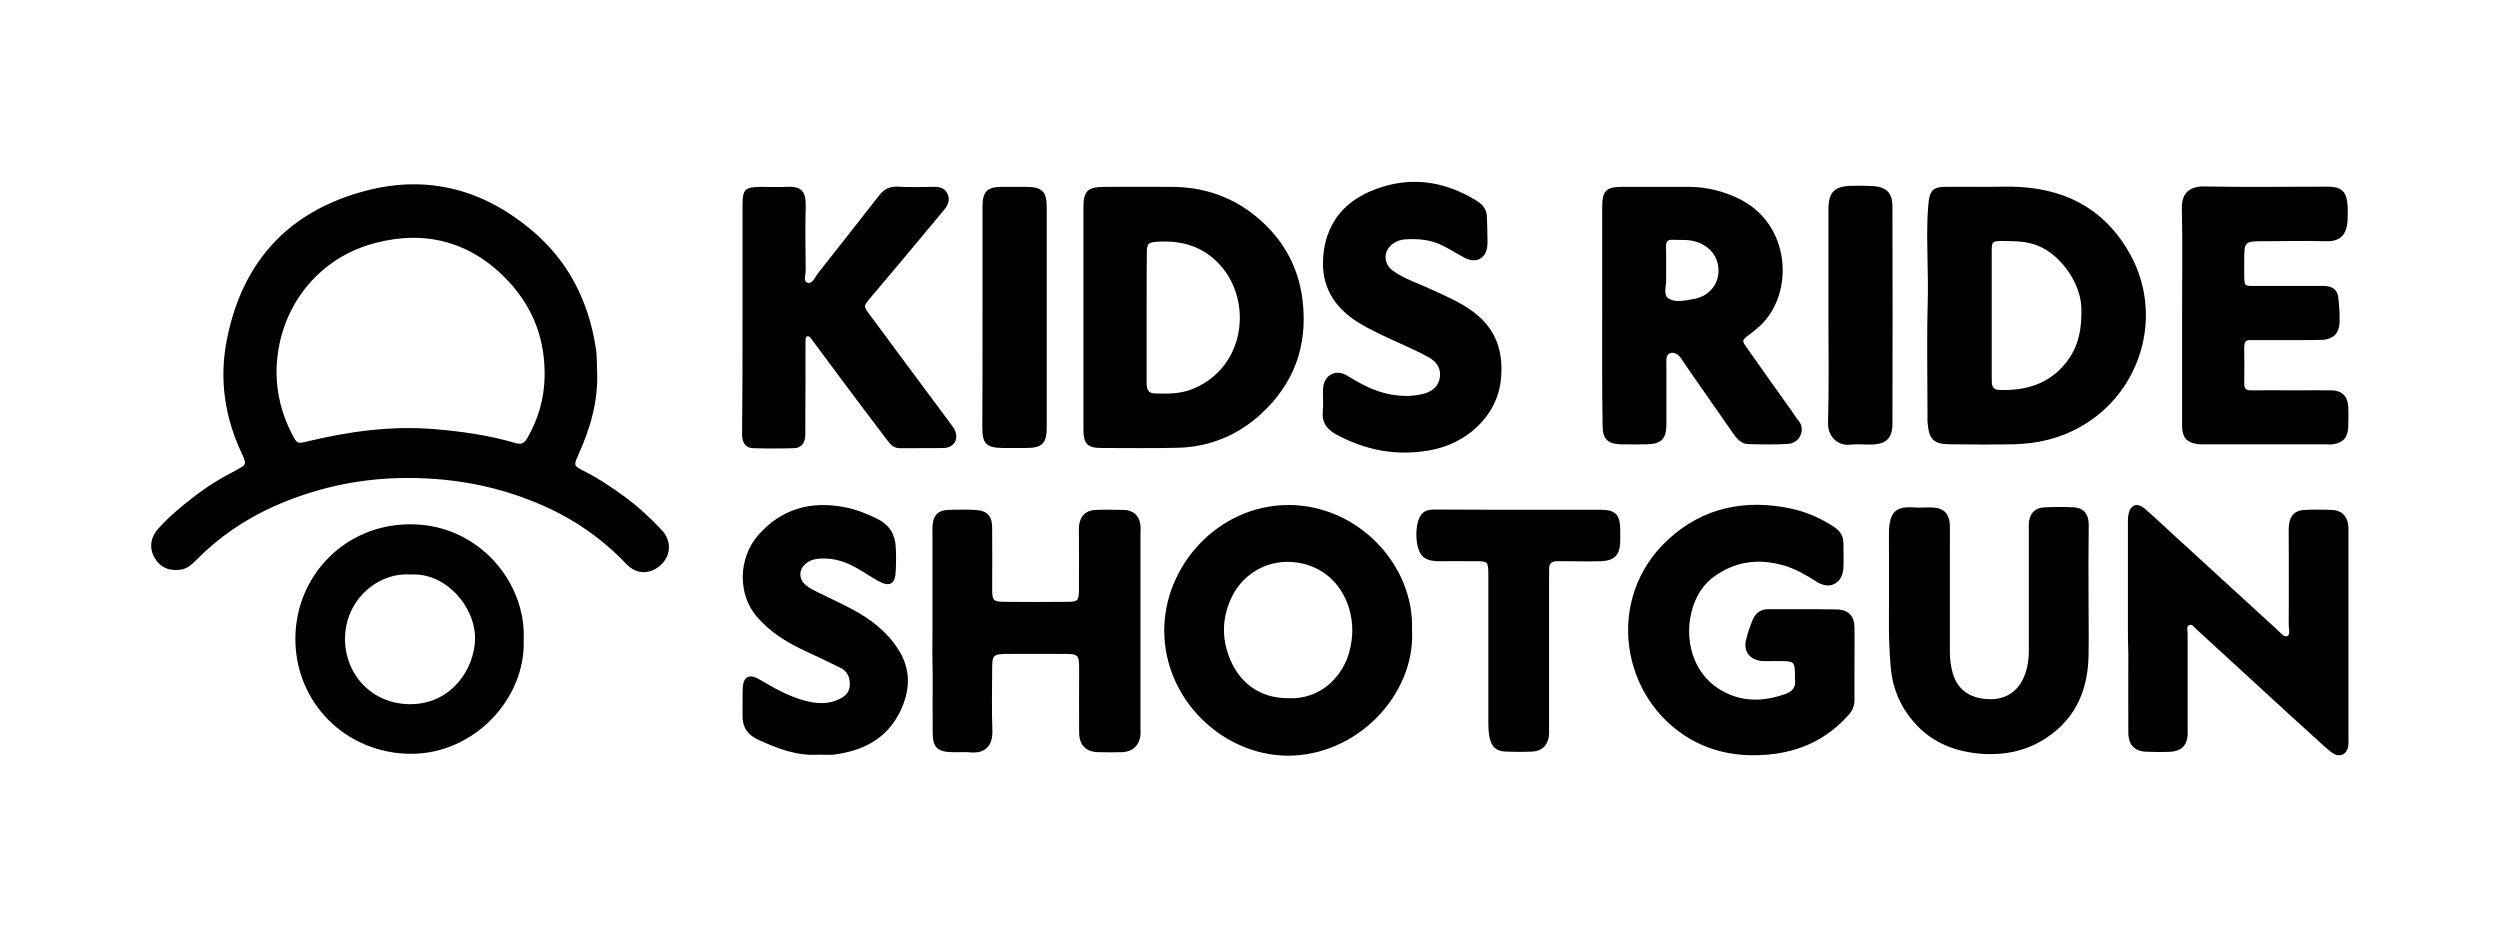 <svg width="1218.8" height="457.1" xmlns="http://www.w3.org/2000/svg" viewBox="0 0 1218.8 457.1" style="enable-background:new 0 0 1218.8 457.1" xml:space="preserve"><switch><g><path d="M291.1 181.2c.6 14.5-3.4 27.9-9.3 40.9-2.1 4.7-2.1 5 2.6 7.4 7.2 3.6 13.8 8 20.3 12.8 6.5 4.8 12.4 10.2 17.9 16.1 4.9 5.2 4.6 12.3-.4 17-4.5 4.2-11.3 5.4-16.9-.5-11.5-12-24.9-21.5-40.1-28.2-22.7-10.1-46.5-14.3-71.4-13.6-20.9.6-40.9 5.2-59.9 13.6-14.3 6.4-27.2 15.1-38.3 26.4-2.1 2.1-4.2 4.1-7.4 4.6-5.7.9-10.2-1.1-12.9-5.9-2.6-4.5-2-9.8 1.8-14 5.1-5.7 10.9-10.6 16.9-15.2 6.5-5.1 13.4-9.4 20.8-13.2 5.6-2.9 5.5-3.1 3-8.5-8.3-17.7-11-36.1-7.2-55.3 7.6-38.6 30.6-63.1 68.5-72.8 29.8-7.6 56.7-.3 80.2 19.5 17.7 14.9 27.5 34.2 31.1 56.9.7 3.9.5 8 .7 12zm-156.3.4c.1 10.5 2.6 20.4 7.4 29.7 2.7 5.2 2.6 5.1 8.1 3.8 20.1-4.8 40.4-7.6 61.3-5.9 13.5 1.1 26.8 3 39.7 6.8 3.5 1 4.6-.4 5.9-2.6 5.2-9.1 8.1-19.1 8.3-29.5.4-17.5-5.1-33.1-17.1-46.2-18-19.7-40.7-25.8-65.6-19.2-29.6 7.8-47.9 33.8-48 63.1zM528.2 154.4v-53.3c0-8 2.1-10 10.2-10 11 0 22-.1 33 0 18.2.1 33.8 6.6 46.5 19.5 9.9 10.1 15.6 22.2 17.2 36.4 2.4 21.7-4.2 39.9-20.2 54.7-11.4 10.5-25.1 16.2-40.7 16.6-12.5.3-24.9.1-37.4.1-6.6 0-8.6-2.1-8.6-8.8v-55.2zm30.8.3v31.7c0 2.7.3 5.3 3.8 5.4 6.3.2 12.7.3 18.7-2.2 25.6-10.4 29.3-42.5 13.5-60.2-8-9-18.3-12.2-30.1-11.6-5.2.3-5.8.7-5.8 5.9-.1 10.3-.1 20.6-.1 31zM968.8 91.1c5.5 0 11-.3 16.5.1 23.9 1.5 42.2 12.3 53.6 33.5 15.9 29.7 4.8 66.7-24.5 83.3-10.2 5.8-21.1 8.3-32.6 8.6-10.3.2-20.7.1-31.1 0-7.7 0-10.2-2.2-10.9-9.9-.2-1.7-.1-3.4-.1-5.1 0-17.9-.4-35.9.1-53.8.4-13.9-.6-27.8-.1-41.7.1-2.7.3-5.5.6-8.2.7-5 2.5-6.7 7.4-6.8 7.2-.1 14.2 0 21.1 0zm2.2 61.7v29.8c0 1.5 0 3 .1 4.4.2 1.9 1.3 3 3.3 3.1 12.8.5 24.1-2.6 32.6-13 6.5-8 8-17.1 7.7-27.2-.4-12.4-10.9-27.2-23.4-30.9-5.2-1.5-10.4-1.5-15.6-1.5-4.3 0-4.7.4-4.7 4.8v30.5zM781.1 152.9v-52c0-7.8 1.9-9.8 9.6-9.8h33c8.6.1 16.6 2.1 24.3 5.9 22.9 11.3 26.5 40.3 14 57.4-2.5 3.5-5.7 6.1-9.1 8.7-3.8 2.8-3.8 2.9-1.3 6.4 7 10 14.1 20 21.2 29.9 1.5 2.1 2.8 4.2 4.4 6.2 2.9 4 .3 10.4-5.4 10.8-6.5.4-13.1.3-19.6.1-3.4-.1-5.5-2.7-7.4-5.4-6.7-9.7-13.5-19.4-20.2-29-1.7-2.4-3.3-4.9-5-7.3-.7-1-1.5-2-2.8-2.5-2.3-.9-4.2.2-4.4 2.7-.1 1.5 0 3 0 4.4v27.9c-.1 6.6-2.5 9.1-9.2 9.3-4.4.1-8.9.1-13.3 0-6.2-.2-8.6-2.7-8.6-9.1-.3-18.2-.2-36.4-.2-54.6zm31.2-21.5c0 1.3-.1 2.5 0 3.8.3 3.5-1.7 8.3 1 10.2 3.3 2.3 8.2 1.1 12.3.4 7.2-1.2 12-6.7 12.2-13.3.2-6.9-3.8-12.3-10.7-14.6-3.9-1.3-7.9-.8-11.9-1-2.2-.1-3 1-3 3.1.1 3.8.1 7.6.1 11.4zM362 154.3v-53.9c0-8.2 1-9.2 9-9.3 4 0 8 .2 12 0 8.2-.5 10 2.4 9.8 10-.3 10.1-.1 20.3 0 30.4 0 2.2-1.3 5.7.8 6.3 2.5.8 3.7-2.7 5.2-4.6 9.9-12.6 19.9-25.2 29.7-37.8 2.4-3.1 5.1-4.6 9.1-4.4 5.7.3 11.4.2 17.1.1 2.9-.1 5.6.3 7.1 3.1 1.6 3 .4 5.8-1.6 8.2-7 8.4-14.1 16.9-21.1 25.3-5 6-10.1 11.9-15.1 17.9-3 3.6-3 3.7-.3 7.4 12.9 17.5 25.9 34.9 38.8 52.3 1 1.4 2.1 2.7 2.9 4.2 2.2 4.5-.2 8.7-5.2 8.9-7.2.2-14.4 0-21.6.1-3.3 0-4.8-2.3-6.5-4.5-7.8-10.2-15.5-20.5-23.2-30.8-4.4-5.9-8.8-11.8-13.2-17.8-.6-.8-1.3-1.9-2.5-1.3-.5.3-.5 1.5-.5 2.3 0 14 0 27.9-.1 41.9 0 1.7.1 3.4-.1 5.1-.4 3.1-2.2 5-5.5 5.1-6.5.2-13.1.2-19.7 0-3.3-.1-4.9-1.8-5.4-5.1-.2-1.2-.1-2.5-.1-3.8.2-18.5.2-36.9.2-55.3zM904.1 323.4c0 5.9-.1 11.8 0 17.8 0 2.7-.8 4.9-2.5 6.9-10.5 12.1-23.9 18.4-39.7 19.8-13.1 1.1-25.5-.7-37.3-7.3-34.6-19.6-42.6-69-11.2-97.7 16.8-15.4 37.3-19.7 59.5-15 7.7 1.6 14.8 4.7 21.4 9.1 2.9 2 4.4 4.4 4.4 7.8 0 4 .2 8 0 12.1-.4 7.5-6.6 10.8-12.9 6.8-5.2-3.3-10.4-6.4-16.4-8.1-12.1-3.4-23.3-2-33.6 5.4-4.3 3.1-7.3 7.1-9.3 11.8-6.2 14.3-3.3 34.7 12.9 43.9 10 5.7 20.5 5.4 31.1 1.6 3.4-1.2 5.2-3.5 4.6-7.2-.1-.8 0-1.7 0-2.5-.1-5.7-.6-6.2-6.1-6.3-3.2-.1-6.3.1-9.5 0-6.3-.3-9.8-4.7-8.2-10.6.8-3.3 1.9-6.5 3.2-9.6 1.4-3.4 4.1-5.2 7.9-5.1 11 .1 22-.1 33 .1 5.6.1 8.6 3.1 8.7 8.6.1 5.9 0 11.8 0 17.7zM688.4 307.3c1.6 31.7-27.2 61.4-60.9 61.1-31.5-.3-59.9-27.4-59.9-61-.1-31.3 26-61.1 60.6-61.2 33.7 0 61.4 29.1 60.2 61.1zm-60.2 33.1c16.1.6 25.8-10.8 29.1-20.9 2.5-7.8 2.7-15.8.2-23.6-3.7-11.5-12.8-20-25.5-21.7-14.3-1.9-25.9 5.9-31.1 16.1-4.6 9.1-5.6 18.7-2.1 28.8 4.7 13.5 15.2 21.4 29.4 21.3zM1037.4 305.8v-49.5c0-1.9-.1-3.8.3-5.7 1-4.6 4.2-5.7 7.8-2.7 4.8 4.1 9.4 8.5 14.1 12.8 17 15.5 33.9 31.1 50.9 46.6 1.4 1.3 3 3.5 4.6 2.8 1.6-.7.7-3.4.7-5.1.1-14.6 0-29.2 0-43.7 0-1.7-.1-3.4.1-5.1.4-4.8 2.9-7.4 7.6-7.6 4.4-.2 8.9-.2 13.3 0 4.5.1 7.4 2.8 8 7.3.2 1.2.1 2.5.1 3.8v99.5c0 1.7.2 3.4-.2 5.1-.8 3.6-4.1 5-7.3 3-1.9-1.3-3.6-2.9-5.3-4.4-10.5-9.5-20.9-19-31.3-28.6-10.1-9.3-20.2-18.5-30.3-27.8-.9-.8-1.8-2.3-3.1-1.8-1.7.7-.9 2.6-.9 3.9v45.6c0 1.5.1 3 0 4.4-.4 4.9-3.2 7.6-8.2 7.9-3.8.2-7.6.1-11.4 0-6.2-.1-9.3-3.2-9.3-9.4-.1-12.9 0-25.8 0-38.7-.2-4.2-.2-8.4-.2-12.6zM454.6 307.7v-47.6c0-1.5-.1-3 .1-4.4.4-4.5 2.7-6.9 7.3-7.1 4.4-.2 8.9-.2 13.3 0 5.8.2 8.4 2.8 8.4 8.7.1 9.9 0 19.9 0 29.8 0 5.7.5 6.2 6 6.3 10.1.1 20.3.1 30.4 0 5.4 0 5.8-.5 5.9-5.7.1-9.1 0-18.2 0-27.3 0-1.5-.1-3 .1-4.4.6-4.6 3.4-7.2 7.9-7.4 4.6-.2 9.3-.1 14 0 4.3.1 7.2 2.6 7.9 6.8.3 1.6.1 3.4.1 5.1V355c0 1.1.1 2.1 0 3.2-.5 5.2-3.9 8.4-9.1 8.5-3.8.1-7.6.1-11.4 0-6-.1-9.3-3.3-9.4-9.4-.1-10.1 0-20.3 0-30.4 0-8-.1-8.1-8.2-8.1-9.1 0-18.2-.1-27.3 0-6.3.1-6.9.7-6.9 6.9 0 10.1-.3 20.3.1 30.4.3 8.2-4.3 11.3-10.6 10.7-2.9-.3-5.9 0-8.9-.1-7.2-.1-9.6-2.3-9.6-9.4-.1-9.1 0-18.2 0-27.3-.2-7.5-.2-14.9-.1-22.3-.1 0 0 0 0 0zM1063.8 153.5c0-17.3.3-34.7-.1-52-.2-6.8 3.4-10.7 10.7-10.6 20.1.4 40.1.1 60.2.1 7 0 9.5 2.4 9.9 9.3.1 2.3.1 4.7 0 7-.4 7.7-4 10.5-10.6 10.3-9.9-.3-19.9 0-29.8 0-10 0-10 0-10 9.9v7c.1 4.9.1 4.9 4.8 4.9h31.1c1.5 0 3-.1 4.4.1 3.1.4 5.1 2.1 5.5 5.2.5 4 .8 8 .7 12-.1 5.9-3.1 8.9-9.1 9-9.9.2-19.9.1-29.8.1-1.5 0-3 .1-4.4 0-2.6-.2-3.2 1.1-3.2 3.5.1 5.9.1 11.8 0 17.7 0 2.5.9 3.3 3.4 3.3 7-.1 13.9 0 20.9 0 6.1 0 12.3-.1 18.4 0 4.9.1 7.7 2.9 8 7.8.2 3.4.1 6.8 0 10.1-.2 5.1-2.5 7.7-7.6 8.4-1.2.2-2.5 0-3.8 0h-57.7c-1.1 0-2.1.1-3.2 0-6.2-.5-8.7-3-8.7-9.2v-53.9zM1018.2 290.5c0 9.9.2 19.9 0 29.8-.5 17.9-7.6 32.2-23.6 41.3-8.3 4.7-17.4 6.4-26.8 6-13.5-.7-25.6-5-34.8-15.6-6.6-7.6-10.3-16.4-11.2-26.3-.7-8-1-16-.9-24 .1-12.9 0-25.8 0-38.7v-3.8c.3-9.5 3.3-12.5 12.2-11.8 2.9.2 5.9-.1 8.9 0 5.6.2 8.4 3 8.6 8.7.1 3.4 0 6.8 0 10.1v51.4c0 3.6.4 7.1 1.4 10.6 2.4 8.2 8.4 12 16.4 12.6 7.2.6 13.5-2 17.2-8.5 2.6-4.6 3.5-9.9 3.5-15.2v-57.7c0-1.7-.1-3.4.1-5.1.4-3.9 3-6.7 6.9-6.9 4.8-.3 9.7-.3 14.6-.1 4.9.2 7.5 3.1 7.6 8.2-.1 11.8-.2 23.4-.1 35zM725.1 113c0 2.3.2 4.7 0 7-.6 6-5.5 8.6-11 5.7-3.7-1.9-7.3-4.3-11.1-6.1-5.6-2.8-11.7-3.3-17.9-2.9-2 .1-3.8.7-5.4 1.7-5.3 3.2-5.7 9.9-.6 13.6 5.7 4.1 12.4 6.1 18.7 9.1 7.3 3.4 14.7 6.4 21.1 11.4 10.4 8.1 14 18.7 12.9 31.8-1.6 18.8-17.2 32.3-35.1 35.3-16.1 2.8-30.9-.1-45.1-7.7-4.8-2.6-7.3-6-6.7-11.7.4-3.6-.1-7.2.1-10.8.5-6.5 6.1-9.7 11.7-6.3 6.5 4 13.1 7.6 20.7 9.1 5.7 1.1 11.3 1.2 16.9-.3 4.3-1.2 7.1-3.8 7.7-8.2.5-4.3-1.8-7.4-5.3-9.4-4.6-2.6-9.4-4.7-14.2-6.9-6.9-3.2-13.9-6.2-20.3-10.2-12-7.4-18.3-18-17.1-32.2 1.2-14.7 8.8-25.4 22.2-31.4 18.1-8 35.7-6.1 52.5 4.2 3.3 2 5.3 4.7 5.1 8.8.1 2.1.2 4.2.2 6.4z"/><path d="M255.3 311.9c1.1 28.3-23.7 55.5-54.7 55.6-32 0-56.8-25-56.6-56.4.2-30.5 24.3-55.6 56.2-55.5 33 0 56.4 28.2 55.1 56.3zm-55.1-31.8c-15.9-1.2-31.9 12.3-32 31.2-.1 17.3 13 32.2 32.2 32 19.8-.2 31-17.3 31.2-31.9.1-15.9-14.5-32.4-31.4-31.3zM399.5 367.9c-10.9.8-20.7-3-30.3-7.5-4.9-2.3-7.3-6.1-7.2-11.6.1-4.4-.1-8.9.1-13.3.2-5.5 3.1-7.2 7.9-4.4 7.3 4.3 14.6 8.5 22.8 10.6 5.6 1.4 11.2 1.8 16.6-1 2.8-1.4 4.8-3.3 4.9-6.7.1-3.7-1.1-6.7-4.5-8.4-6.1-3-12.1-5.9-18.2-8.7-8.5-4-16.1-8.8-22.4-16-10-11.3-8.9-29.1.1-39.6 11.3-13.2 25.9-17.3 42.7-14 5.6 1.1 10.8 3.2 16 5.8 5.7 2.9 8.4 7.5 8.7 13.6.2 3.8.2 7.6 0 11.4-.2 6.8-3 8.3-8.8 5-4.6-2.6-8.8-5.7-13.6-7.9-4.9-2.3-10-3.3-15.4-2.8-2 .2-3.8.7-5.3 1.8-4.3 2.9-4.6 7.9-.6 11.2 1.6 1.3 3.6 2.3 5.4 3.2 5.7 2.8 11.4 5.4 17 8.4 9.1 4.8 17 10.9 22.6 19.7 6.6 10.3 5.6 21 .3 31.2-6.6 12.7-18.1 18.2-31.8 20-2.3.2-4.7 0-7 0zM740 248.5h40c7.6 0 9.8 2.3 9.9 9.7v5.7c-.1 6.7-2.8 9.5-9.6 9.7-5.7.2-11.4 0-17.1 0h-3.8c-2.9-.1-4.3 1.1-4.2 4.1.1 1.9 0 3.8 0 5.7v70.4c0 1.9.1 3.8-.2 5.7-.7 4.1-3.7 6.7-7.8 6.9-4.4.2-8.9.2-13.3 0-4.5-.2-6.7-2.3-7.7-6.8-.6-2.7-.6-5.4-.6-8.2v-71c-.1-6.8-.1-6.8-6.6-6.8-5.9 0-11.8-.1-17.8 0-2.6 0-5.1-.4-7.2-2-4.5-3.4-4.7-17.7-.4-21.5 2-1.7 4.2-1.7 6.5-1.7 13.3.1 26.6.1 39.9.1zM479 154.2v-53.3c0-7.6 2.2-9.8 9.7-9.8h11.4c8 0 10.2 2.2 10.2 10v107.2c0 7.9-2.2 10.1-10.1 10.1h-11.4c-7.8-.1-9.9-2.1-9.9-9.7.1-18.2.1-36.3.1-54.5zM891.4 153.5v-51.4c0-8.4 2.9-11.4 11.4-11.5 3.4-.1 6.8-.1 10.1.1 6.7.4 9.7 3.3 9.7 9.9.1 35.3.1 70.6 0 106 0 7-3.1 10-10.1 10.1-3.6.1-7.2-.3-10.8.1-6 .6-10.7-4.4-10.5-10.5.5-17.7.2-35.3.2-52.8z"/></g></switch></svg>